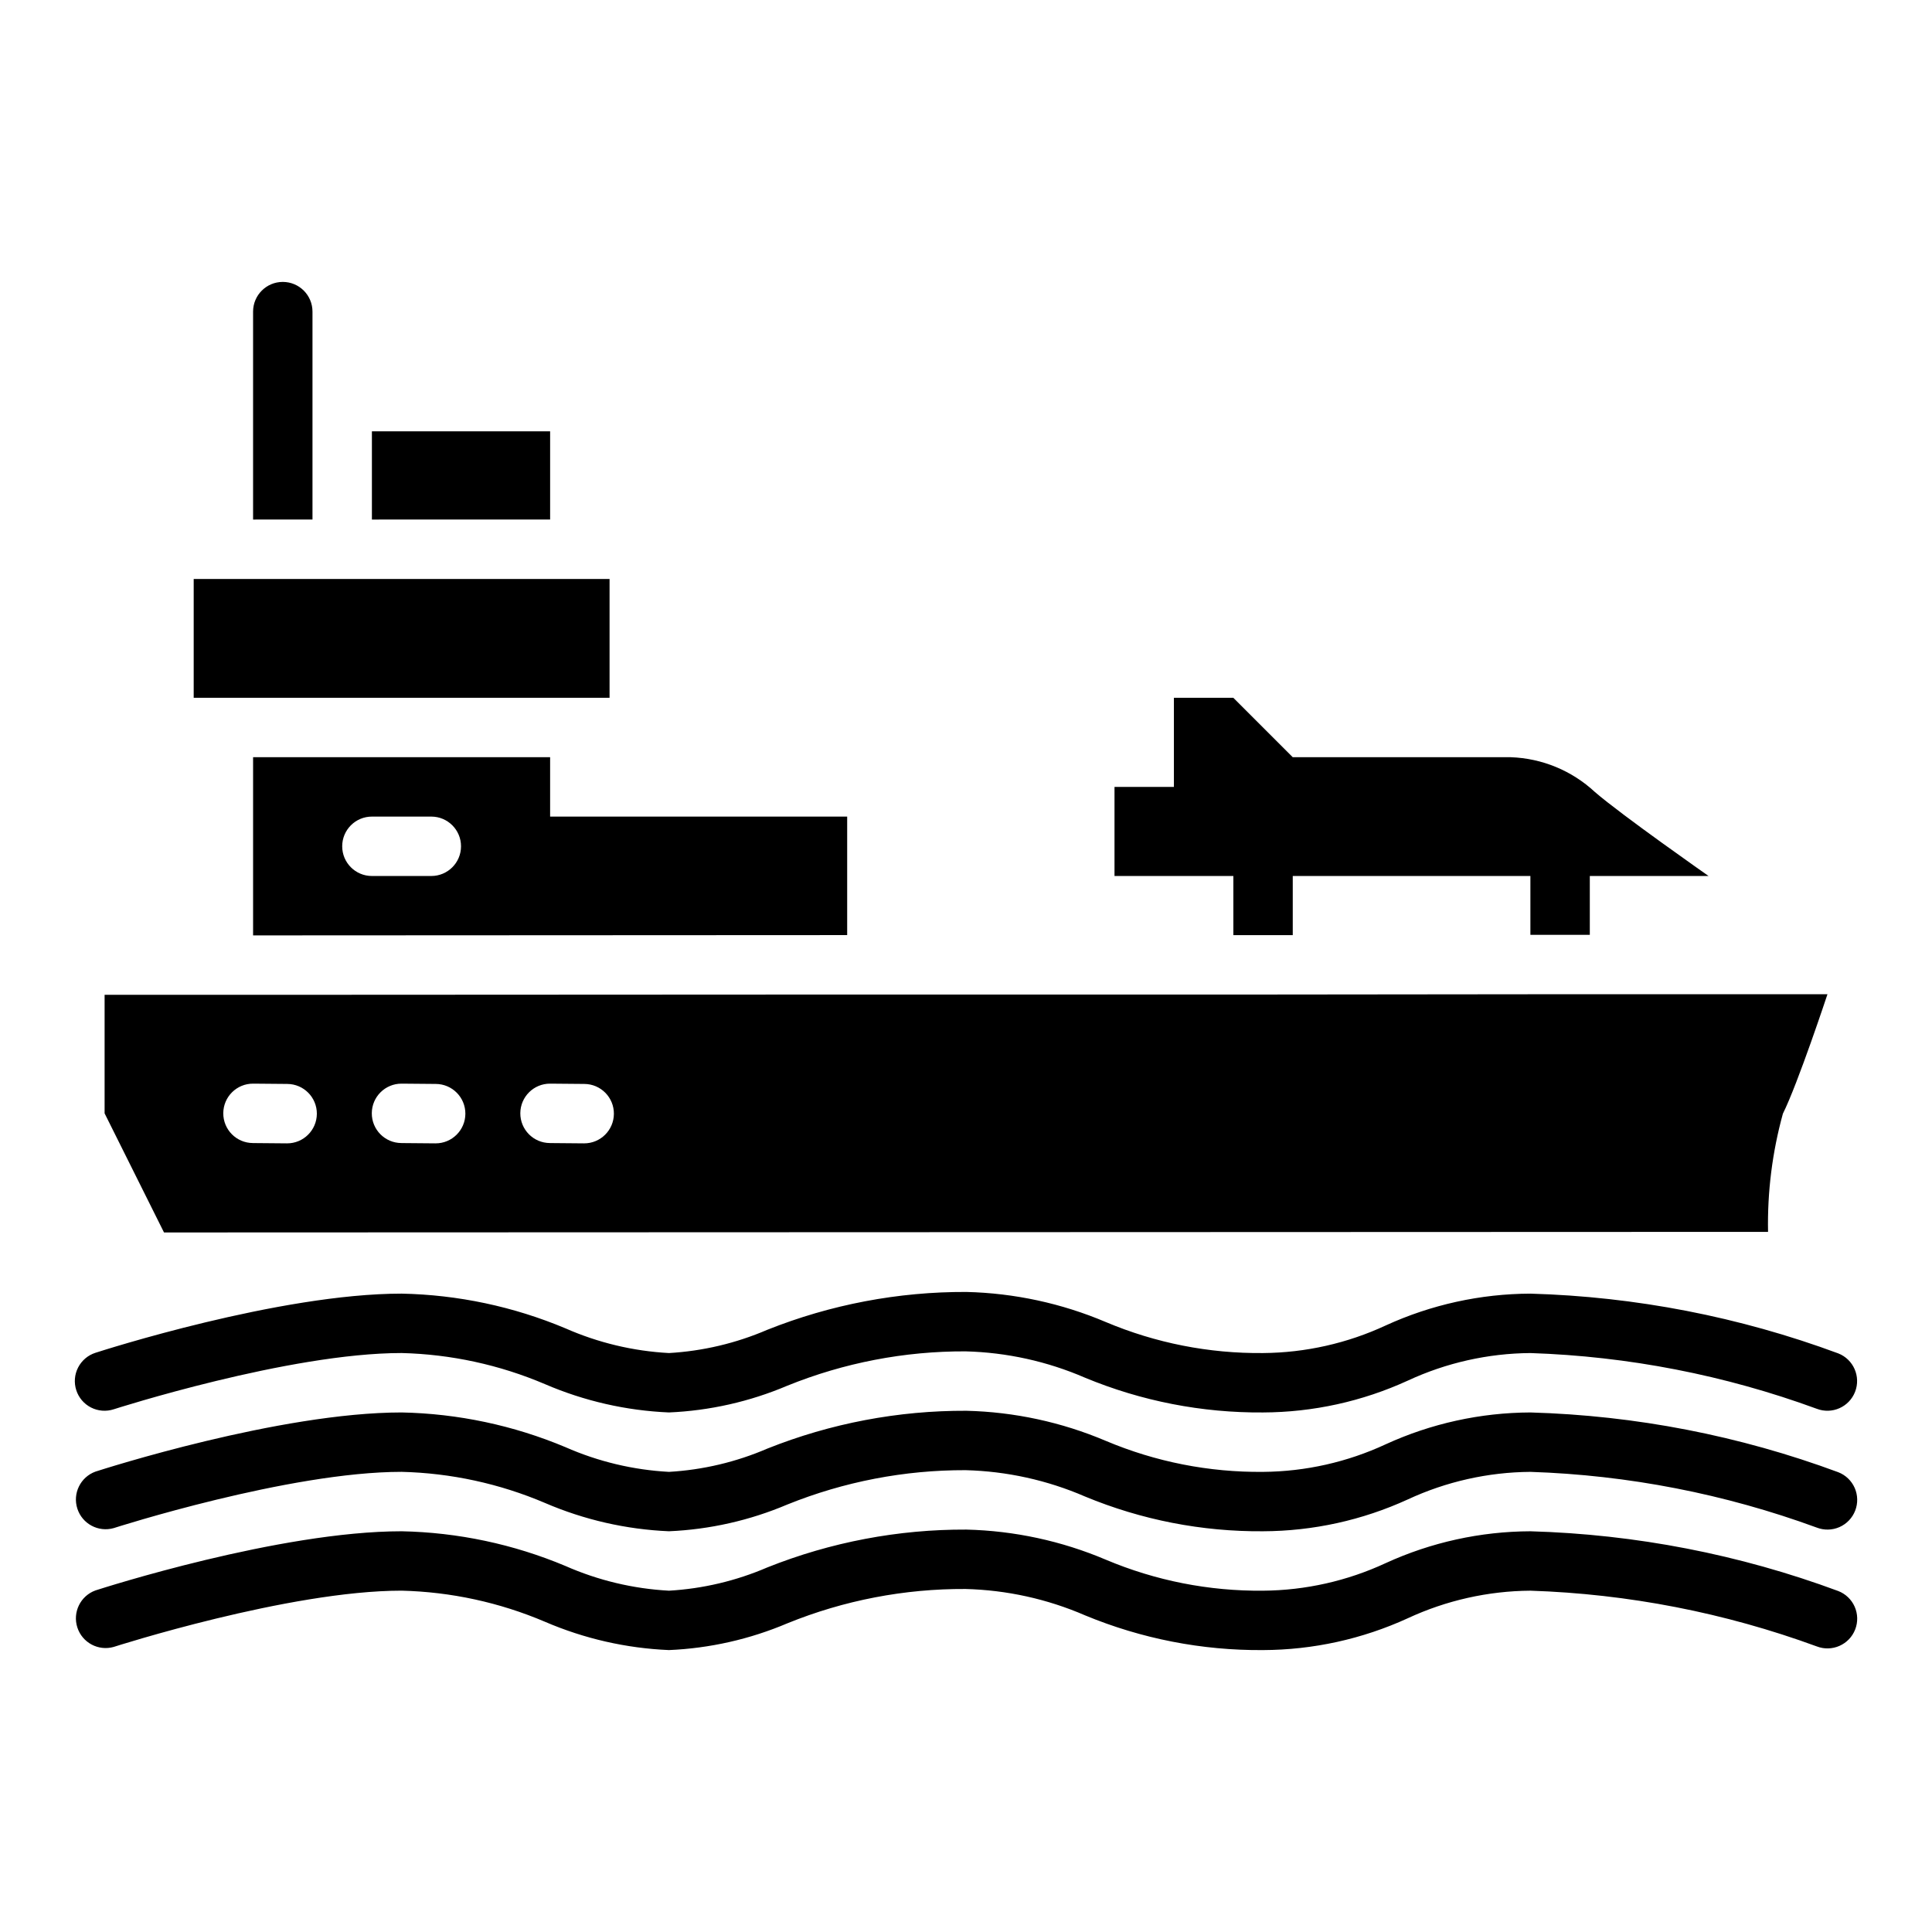 <?xml version="1.0" encoding="UTF-8"?>
<!-- Uploaded to: SVG Repo, www.svgrepo.com, Generator: SVG Repo Mixer Tools -->
<svg fill="#000000" width="800px" height="800px" version="1.1" viewBox="144 144 512 512" xmlns="http://www.w3.org/2000/svg">
 <path d="m211.07 344.66v47.23l157.44-0.078v-31.406h-78.723v-15.742zm47.23 31.488h-15.742c-4.348 0-7.871-3.523-7.871-7.871 0-4.348 3.523-7.871 7.871-7.871h15.742c4.348 0 7.875 3.523 7.875 7.871 0 4.348-3.527 7.871-7.875 7.871zm31.488-94.465-47.23 0.004v-23.383h47.23zm-62.977 0-15.742 0.004v-55.105c0-4.348 3.523-7.871 7.871-7.871s7.871 3.523 7.871 7.871zm244.04 94.469h-31.496v-23.617h15.742v-23.617h15.742l15.742 15.742h57.781l0.008 0.008c8.293 0.289 16.199 3.559 22.277 9.207 7.086 6.141 30.148 22.277 30.148 22.277h-31.48v15.586h-15.746v-15.586h-62.977v15.664h-15.742zm-165.31-47.234h-110.21v-31.488h110.21zm307.01 141.54c-0.203-10.578 1.121-21.133 3.938-31.332 3.938-7.871 11.809-31.645 11.809-31.645h-72.426l-76.121 0.078h-111.23l-157.44 0.078h-39.359v31.41l15.742 31.566zm-322.75-39.281h0.078l8.973 0.078h0.004c4.348 0.023 7.856 3.562 7.832 7.91-0.023 4.348-3.562 7.856-7.91 7.836h-0.078l-8.973-0.078-0.004-0.004c-4.348-0.02-7.856-3.562-7.832-7.91 0.023-4.348 3.562-7.856 7.91-7.832zm-39.359 0h0.078l8.973 0.078h0.004c4.348 0.023 7.852 3.562 7.832 7.91-0.023 4.348-3.566 7.856-7.914 7.836h-0.078l-8.973-0.078v-0.004c-4.348-0.02-7.856-3.562-7.832-7.91 0.02-4.348 3.562-7.856 7.91-7.832zm-39.359 0h0.078l8.973 0.078c4.348 0.023 7.856 3.562 7.836 7.91-0.023 4.348-3.566 7.856-7.914 7.836h-0.078l-8.973-0.078v-0.004c-4.348-0.02-7.856-3.562-7.832-7.91 0.02-4.348 3.562-7.856 7.91-7.832zm-46.867 81.238c-0.645-1.984-0.473-4.144 0.48-6.004 0.949-1.855 2.598-3.262 4.586-3.902 1.977-0.637 48.797-15.684 81.16-15.684 14.918 0.297 29.645 3.418 43.402 9.195 8.676 3.824 17.977 6.043 27.445 6.551 8.98-0.52 17.805-2.606 26.066-6.168 16.781-6.691 34.691-10.094 52.758-10.023 12.703 0.305 25.234 3.008 36.934 7.973 13.184 5.566 27.371 8.363 41.684 8.219 11.23-0.086 22.312-2.578 32.5-7.312 12.035-5.512 25.109-8.387 38.348-8.434 27.875 0.793 55.434 6.144 81.582 15.836 4.035 1.586 6.027 6.137 4.457 10.18-1.57 4.039-6.109 6.051-10.16 4.496-24.348-8.926-49.965-13.91-75.883-14.766-11.234 0.082-22.316 2.578-32.5 7.309-12.035 5.512-25.113 8.387-38.352 8.434-16.18 0.125-32.219-3.004-47.164-9.203-10.016-4.34-20.77-6.711-31.68-6.988-16.184-0.062-32.227 3.027-47.23 9.102-9.949 4.223-20.574 6.625-31.371 7.086-11.316-0.48-22.453-3.023-32.859-7.504-12.027-5.125-24.918-7.922-37.988-8.242-29.859 0-75.844 14.77-76.305 14.914-1.984 0.645-4.144 0.473-6.004-0.477-1.859-0.949-3.266-2.598-3.906-4.586zm471.43 63.402c-1.574 4.051-6.133 6.062-10.188 4.496-24.348-8.926-49.965-13.914-75.883-14.766-11.234 0.082-22.316 2.578-32.5 7.309-12.035 5.512-25.113 8.387-38.352 8.434-16.18 0.125-32.219-3.008-47.164-9.203-10.016-4.34-20.77-6.711-31.68-6.988-16.188-0.086-32.234 3.004-47.23 9.102-9.949 4.223-20.574 6.625-31.371 7.086-11.316-0.48-22.453-3.023-32.859-7.504-12.027-5.125-24.918-7.922-37.988-8.242-29.859 0-75.844 14.77-76.305 14.914-4.074 1.148-8.324-1.129-9.625-5.152-1.305-4.027 0.809-8.363 4.781-9.816 1.977-0.637 48.797-15.684 81.16-15.684 14.918 0.297 29.645 3.418 43.402 9.195 8.676 3.824 17.977 6.043 27.445 6.551 8.98-0.52 17.805-2.609 26.066-6.168 16.777-6.699 34.691-10.102 52.758-10.023 12.703 0.305 25.234 3.008 36.934 7.973 13.184 5.566 27.371 8.363 41.684 8.219 11.23-0.086 22.312-2.578 32.5-7.312 12.035-5.512 25.109-8.387 38.348-8.434 27.875 0.793 55.434 6.141 81.582 15.836 1.945 0.754 3.508 2.25 4.352 4.16 0.84 1.91 0.887 4.074 0.133 6.019zm0-31.488c-0.754 1.945-2.25 3.516-4.16 4.359s-4.078 0.891-6.027 0.137c-24.348-8.926-49.965-13.914-75.883-14.766-11.234 0.082-22.316 2.578-32.5 7.309-12.035 5.512-25.113 8.387-38.352 8.434-16.18 0.125-32.219-3.004-47.164-9.203-10.016-4.34-20.77-6.711-31.68-6.988-16.184-0.047-32.223 3.047-47.23 9.102-9.949 4.223-20.574 6.625-31.371 7.086-11.316-0.48-22.453-3.023-32.859-7.504-12.027-5.125-24.918-7.922-37.988-8.242-29.859 0-75.844 14.77-76.305 14.914-4.074 1.148-8.324-1.129-9.625-5.152-1.305-4.027 0.809-8.363 4.781-9.816 1.977-0.637 48.797-15.684 81.16-15.684 14.918 0.297 29.645 3.418 43.402 9.195 8.676 3.824 17.977 6.043 27.445 6.551 8.98-0.52 17.805-2.606 26.066-6.168 16.781-6.695 34.691-10.098 52.758-10.023 12.703 0.305 25.234 3.008 36.934 7.973 13.184 5.566 27.371 8.363 41.684 8.219 11.23-0.086 22.312-2.578 32.5-7.312 12.035-5.512 25.109-8.387 38.348-8.434 27.875 0.793 55.434 6.144 81.582 15.836 1.945 0.754 3.508 2.25 4.352 4.16 0.84 1.91 0.887 4.074 0.133 6.019z"/>
</svg>